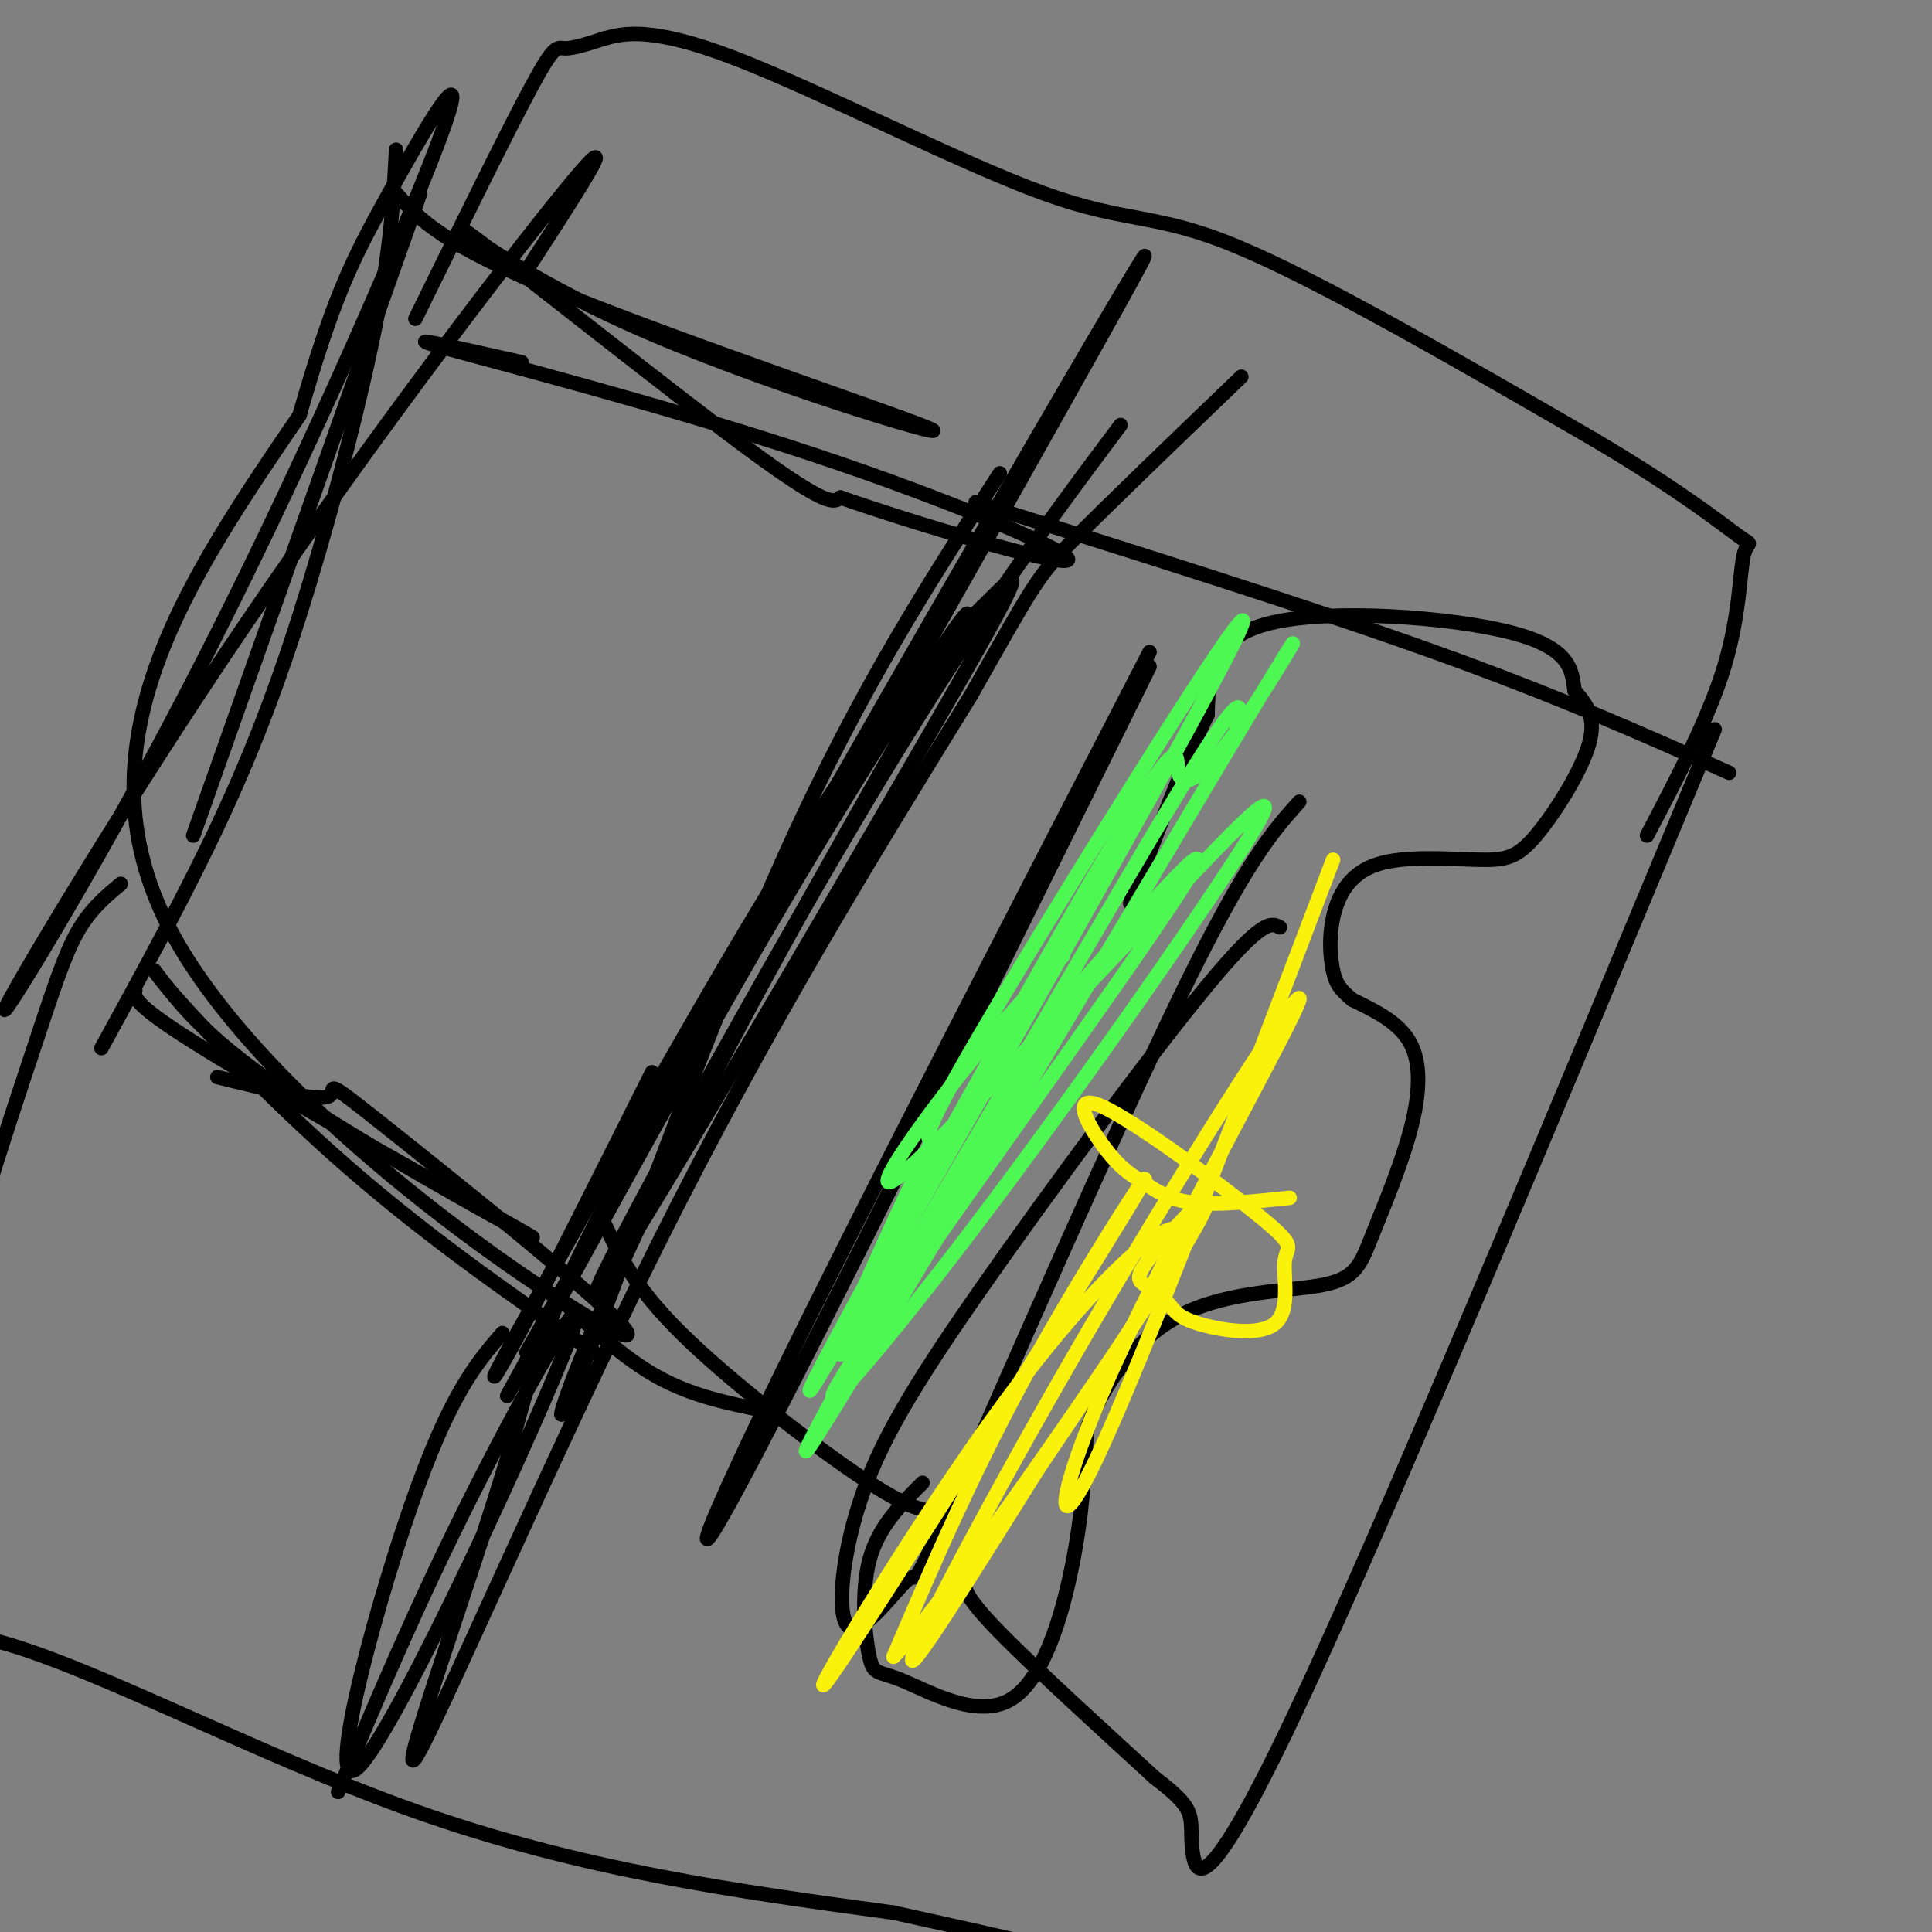 <svg viewBox='0 0 400 400' version='1.1' xmlns='http://www.w3.org/2000/svg' xmlns:xlink='http://www.w3.org/1999/xlink'><rect x="0" y="0" width="400" height="400" fill="#808080" stroke="none"/><g fill='none' stroke='#000000' stroke-width='3' stroke-linecap='round' stroke-linejoin='round'><path d='M87,40c0.000,0.000 -47.000,133.000 -47,133'/><path d='M82,31c-0.494,9.714 -0.988,19.429 -4,35c-3.012,15.571 -8.542,37.000 -14,55c-5.458,18.000 -10.845,32.571 -18,48c-7.155,15.429 -16.077,31.714 -25,48'/><path d='M28,205c-0.345,1.595 -0.690,3.190 19,15c19.690,11.810 59.417,33.833 63,36c3.583,2.167 -28.976,-15.524 -48,-28c-19.024,-12.476 -24.512,-19.738 -30,-27'/><path d='M32,201c1.156,2.422 19.044,21.978 37,38c17.956,16.022 35.978,28.511 54,41'/><path d='M232,88c-15.294,20.418 -30.589,40.835 -55,82c-24.411,41.165 -57.939,103.077 -53,97c4.939,-6.077 48.344,-80.144 69,-116c20.656,-35.856 18.561,-33.500 12,-27c-6.561,6.500 -17.589,17.143 -34,42c-16.411,24.857 -38.206,63.929 -60,103'/><path d='M111,269c-11.467,20.244 -10.133,19.356 -4,8c6.133,-11.356 17.067,-33.178 28,-55'/><path d='M82,40c4.648,5.273 9.296,10.546 35,21c25.704,10.454 72.465,26.088 76,28c3.535,1.912 -36.156,-9.900 -63,-22c-26.844,-12.100 -40.843,-24.488 -32,-18c8.843,6.488 40.526,31.854 57,44c16.474,12.146 17.737,11.073 19,10'/><path d='M174,103c15.533,5.464 44.864,14.124 47,13c2.136,-1.124 -22.925,-12.033 -53,-22c-30.075,-9.967 -65.164,-18.990 -76,-22c-10.836,-3.010 2.582,-0.005 16,3'/><path d='M207,98c-14.331,22.079 -28.662,44.158 -44,78c-15.338,33.842 -31.682,79.448 -40,101c-8.318,21.552 -8.610,19.051 -3,5c5.610,-14.051 17.122,-39.653 35,-73c17.878,-33.347 42.121,-74.440 45,-81c2.879,-6.560 -15.606,21.411 -35,54c-19.394,32.589 -39.697,69.794 -60,107'/><path d='M45,223c10.314,2.528 20.628,5.056 23,4c2.372,-1.056 -3.199,-5.695 14,8c17.199,13.695 57.169,45.726 46,41c-11.169,-4.726 -73.477,-46.207 -93,-84c-19.523,-37.793 3.738,-71.896 27,-106'/><path d='M62,86c6.949,-24.294 10.820,-32.029 18,-45c7.180,-12.971 17.669,-31.177 12,-15c-5.669,16.177 -27.494,66.738 -49,109c-21.506,42.262 -42.692,76.225 -42,74c0.692,-2.225 23.263,-40.637 50,-80c26.737,-39.363 57.639,-79.675 68,-92c10.361,-12.325 0.180,3.338 -10,19'/><path d='M125,253c3.111,6.667 6.222,13.333 16,23c9.778,9.667 26.222,22.333 36,29c9.778,6.667 12.889,7.333 16,8'/><path d='M115,268c6.917,6.500 13.833,13.000 21,17c7.167,4.000 14.583,5.500 22,7'/><path d='M238,138c-33.467,67.667 -66.933,135.333 -82,164c-15.067,28.667 -11.733,18.333 5,-16c16.733,-34.333 46.867,-92.667 77,-151'/><path d='M269,166c-5.566,6.202 -11.132,12.404 -25,41c-13.868,28.596 -36.037,79.587 -46,102c-9.963,22.413 -7.720,16.249 -10,18c-2.280,1.751 -9.083,11.417 -12,10c-2.917,-1.417 -1.947,-13.916 2,-26c3.947,-12.084 10.870,-23.753 25,-44c14.130,-20.247 35.466,-49.070 47,-63c11.534,-13.930 13.267,-12.965 15,-12'/><path d='M191,307c-4.589,4.569 -9.178,9.138 -11,16c-1.822,6.862 -0.878,16.018 0,20c0.878,3.982 1.689,2.789 7,5c5.311,2.211 15.122,7.826 22,4c6.878,-3.826 10.822,-17.093 13,-28c2.178,-10.907 2.589,-19.453 3,-28'/><path d='M225,296c3.365,-9.489 10.276,-19.211 20,-24c9.724,-4.789 22.260,-4.645 29,-6c6.740,-1.355 7.683,-4.209 10,-10c2.317,-5.791 6.008,-14.521 8,-22c1.992,-7.479 2.283,-13.708 0,-18c-2.283,-4.292 -7.142,-6.646 -12,-9'/><path d='M280,207c-2.697,-2.259 -3.440,-3.406 -4,-6c-0.560,-2.594 -0.938,-6.634 0,-11c0.938,-4.366 3.190,-9.057 9,-11c5.810,-1.943 15.176,-1.139 21,-1c5.824,0.139 8.107,-0.386 12,-5c3.893,-4.614 9.398,-13.318 11,-19c1.602,-5.682 -0.699,-8.341 -3,-11'/><path d='M326,143c-0.583,-4.071 -0.542,-8.750 -13,-12c-12.458,-3.250 -37.417,-5.071 -50,-2c-12.583,3.071 -12.792,11.036 -13,19'/><path d='M250,148c-4.833,9.667 -10.417,24.333 -16,39'/><path d='M355,151c-34.381,82.708 -68.762,165.417 -87,204c-18.238,38.583 -20.333,33.042 -21,29c-0.667,-4.042 0.095,-6.583 -1,-9c-1.095,-2.417 -4.048,-4.708 -7,-7'/><path d='M239,368c-7.889,-7.267 -24.111,-21.933 -32,-30c-7.889,-8.067 -7.444,-9.533 -7,-11'/><path d='M202,104c34.500,10.833 69.000,21.667 95,31c26.000,9.333 43.500,17.167 61,25'/><path d='M86,66c9.533,-19.422 19.067,-38.844 24,-48c4.933,-9.156 5.267,-8.044 7,-8c1.733,0.044 4.867,-0.978 8,-2'/><path d='M125,8c3.876,-1.053 9.565,-2.684 27,4c17.435,6.684 46.617,21.684 64,28c17.383,6.316 22.967,3.947 40,11c17.033,7.053 45.517,23.526 74,40'/><path d='M330,91c18.169,10.730 26.592,17.557 30,20c3.408,2.443 1.802,0.504 1,4c-0.802,3.496 -0.801,12.427 -4,23c-3.199,10.573 -9.600,22.786 -16,35'/><path d='M25,183c-3.155,2.625 -6.310,5.250 -9,10c-2.690,4.750 -4.914,11.626 -10,27c-5.086,15.374 -13.034,39.247 -19,64c-5.966,24.753 -9.950,50.387 -11,57c-1.050,6.613 0.833,-5.797 20,-2c19.167,3.797 55.619,23.799 90,36c34.381,12.201 66.690,16.600 99,21'/><path d='M185,396c27.333,6.000 46.167,10.500 65,15'/><path d='M104,276c-5.480,6.391 -10.960,12.781 -19,36c-8.040,23.219 -18.640,63.265 -10,53c8.640,-10.265 36.518,-70.841 43,-88c6.482,-17.159 -8.434,9.097 -20,32c-11.566,22.903 -19.783,42.451 -28,62'/><path d='M109,280c64.112,-113.047 128.224,-226.094 128,-227c-0.224,-0.906 -64.784,110.329 -96,167c-31.216,56.671 -29.089,58.778 -36,82c-6.911,23.222 -22.861,67.560 -19,62c3.861,-5.560 27.532,-61.017 50,-106c22.468,-44.983 43.734,-79.491 65,-114'/><path d='M201,144c13.222,-23.333 13.778,-24.667 21,-32c7.222,-7.333 21.111,-20.667 35,-34'/></g>
<g fill='none' stroke='#4DF853' stroke-width='3' stroke-linecap='round' stroke-linejoin='round'><path d='M220,198c-7.741,8.469 -15.482,16.938 -24,28c-8.518,11.062 -17.813,24.719 -8,16c9.813,-8.719 38.735,-39.812 56,-58c17.265,-18.188 22.875,-23.470 13,-8c-9.875,15.470 -35.235,51.693 -56,79c-20.765,27.307 -36.937,45.698 -24,26c12.937,-19.698 54.982,-77.485 67,-96c12.018,-18.515 -5.991,2.243 -24,23'/><path d='M220,208c-20.678,32.843 -60.373,103.450 -52,91c8.373,-12.450 64.814,-107.956 87,-145c22.186,-37.044 10.115,-15.626 2,-4c-8.115,11.626 -12.275,13.462 -13,10c-0.725,-3.462 1.985,-12.220 -19,24c-20.985,36.220 -65.666,117.420 -56,102c9.666,-15.420 73.679,-127.459 86,-152c12.321,-24.541 -27.051,38.417 -46,70c-18.949,31.583 -17.474,31.792 -16,32'/><path d='M193,236c-9.726,20.440 -26.042,55.542 -16,41c10.042,-14.542 46.440,-78.726 64,-108c17.560,-29.274 16.280,-23.637 15,-18'/></g>
<g fill='none' stroke='#FBF20B' stroke-width='3' stroke-linecap='round' stroke-linejoin='round'><path d='M276,178c-19.771,52.049 -39.543,104.097 -49,124c-9.457,19.903 -8.600,7.659 4,-20c12.600,-27.659 36.944,-70.733 38,-75c1.056,-4.267 -21.177,30.274 -41,64c-19.823,33.726 -37.235,66.636 -39,72c-1.765,5.364 12.118,-16.818 26,-39'/><path d='M215,304c11.834,-17.528 28.419,-41.849 29,-48c0.581,-6.151 -14.842,5.868 -35,33c-20.158,27.132 -45.053,69.375 -37,58c8.053,-11.375 49.053,-76.370 61,-96c11.947,-19.630 -5.158,6.106 -18,29c-12.842,22.894 -21.421,42.947 -30,63'/><path d='M185,343c8.897,-8.815 46.138,-62.354 59,-83c12.862,-20.646 1.344,-8.399 -4,-2c-5.344,6.399 -4.515,6.950 -3,8c1.515,1.050 3.716,2.599 5,4c1.284,1.401 1.650,2.653 6,4c4.350,1.347 12.685,2.790 16,0c3.315,-2.790 1.609,-9.812 2,-13c0.391,-3.188 2.880,-2.541 -5,-9c-7.880,-6.459 -26.128,-20.024 -33,-23c-6.872,-2.976 -2.368,4.635 1,9c3.368,4.365 5.599,5.483 8,7c2.401,1.517 4.972,3.433 10,4c5.028,0.567 12.514,-0.217 20,-1'/></g>
</svg>